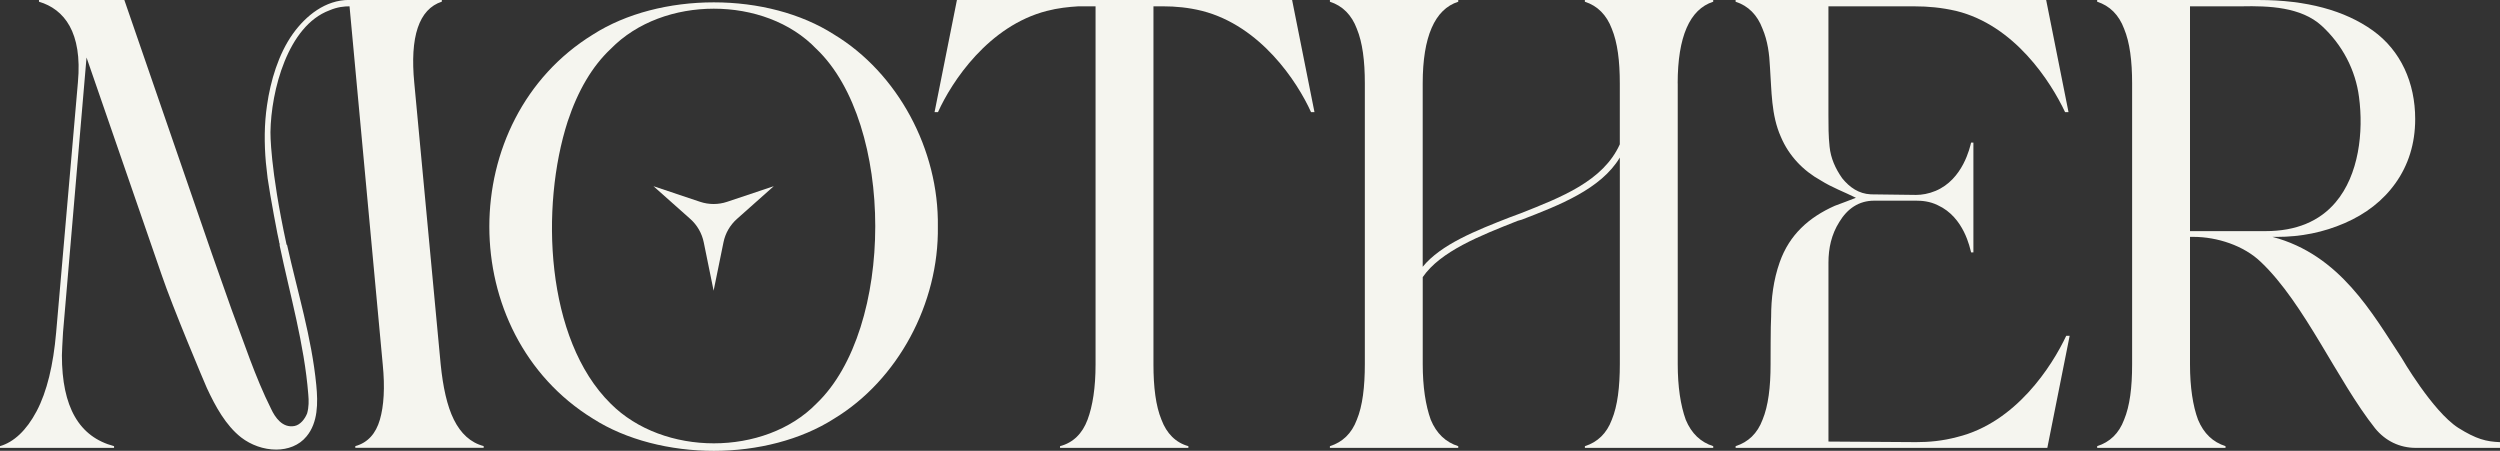 <svg xmlns:xlink="http://www.w3.org/1999/xlink" xmlns="http://www.w3.org/2000/svg" width="183" height="33" viewBox="0 0 183 33" fill="none">
<rect x="0" y="0" width="183" height="33" fill="#333333" stroke="none"/>
<g clip-path="url(#clip0_2099_443)">
<path d="M26.004 32.658C26.927 32.406 27.514 31.732 27.807 30.722C28.1 29.712 28.184 28.364 28.017 26.682L25.586 0.463C25.209 0.463 24.704 0.505 24.118 0.757C21.057 1.894 19.84 6.649 19.797 9.679C19.797 9.679 19.755 12.289 20.972 17.886C20.972 17.886 20.972 17.927 21.013 17.927C21.768 21.337 22.816 24.703 23.153 28.195C23.28 29.5 23.28 30.931 22.44 31.941C21.895 32.615 21.055 32.909 20.217 32.909C19.294 32.909 18.372 32.573 17.659 32.025C16.526 31.14 15.771 29.752 15.143 28.404C14.974 28.027 12.626 22.47 11.83 20.114L6.334 4.208L4.614 24.325C4.573 25.124 4.531 25.714 4.531 26.009C4.531 29.796 5.789 31.984 8.349 32.658V32.784H0V32.658C1.006 32.364 1.93 31.521 2.685 30.092C3.439 28.662 3.901 26.724 4.111 24.326L5.704 6.019C6.039 2.357 4.698 0.673 2.853 0.125V-0H9.102L15.519 18.601C15.981 19.947 16.484 21.295 16.946 22.641C17.869 25.082 18.665 27.565 19.84 29.921C20.133 30.553 20.678 31.352 21.56 31.183C21.98 31.1 22.315 30.678 22.483 30.257C22.61 29.794 22.61 29.331 22.566 28.868C22.273 25.164 21.225 21.587 20.47 17.967V17.842C20.47 17.842 20.428 17.759 20.428 17.673C20.387 17.59 19.757 14.264 19.59 13.043C19.549 12.664 19.507 12.286 19.463 11.906C19.339 10.517 19.339 9.087 19.547 7.698C19.799 5.93 20.385 3.952 21.435 2.479C22.4 1.133 23.826 -0.004 25.546 -0.004H32.342V0.121C30.663 0.668 29.992 2.688 30.328 6.097L32.258 26.677C32.426 28.319 32.72 29.707 33.223 30.717C33.726 31.727 34.44 32.401 35.404 32.653V32.778H26.009V32.653L26.004 32.658Z" fill="#F5F5EF"/>
<path d="M68.651 16.587C68.735 22.227 65.715 27.823 61.059 30.644C58.626 32.201 55.439 33.002 52.251 33.002C49.063 33.002 45.834 32.203 43.401 30.644C33.292 24.416 33.292 8.76 43.401 2.53C45.834 0.973 49.021 0.172 52.251 0.172C55.48 0.172 58.626 0.972 61.059 2.53C65.715 5.349 68.735 10.947 68.651 16.587ZM59.76 3.582C57.872 1.604 55.062 0.636 52.252 0.636C49.443 0.636 46.632 1.604 44.702 3.582C43.361 4.844 42.311 6.611 41.556 8.884C39.543 15.112 39.919 24.834 44.702 29.547C46.632 31.483 49.441 32.452 52.252 32.452C55.064 32.452 57.873 31.483 59.76 29.547C65.505 24.076 65.505 9.051 59.76 3.58V3.582Z" fill="#F5F5EF"/>
<path d="M96.219 8.206H95.967C94.961 5.976 92.276 1.894 87.999 0.799C86.992 0.547 86.027 0.463 85.146 0.463H84.433V26.683C84.433 28.325 84.601 29.712 85.019 30.723C85.396 31.732 86.067 32.406 86.99 32.659V32.784H77.595V32.659C78.56 32.406 79.232 31.732 79.608 30.723C79.987 29.712 80.195 28.365 80.195 26.683V0.463H78.937C78.224 0.505 77.427 0.59 76.63 0.799C72.353 1.893 69.668 5.976 68.662 8.206H68.41L70.047 0H94.582L96.219 8.206Z" fill="#F5F5EF"/>
<path d="M122.81 6.103V26.641C122.81 28.325 123.019 29.671 123.396 30.724C123.816 31.734 124.486 32.366 125.409 32.66V32.785H116.014V32.66C116.937 32.366 117.607 31.734 117.985 30.724C118.405 29.714 118.572 28.325 118.572 26.641V11.532C117.187 13.846 114.126 15.025 111.4 16.077L111.106 16.16C108.339 17.254 105.444 18.391 104.144 20.285V26.641C104.144 28.325 104.354 29.671 104.731 30.724C105.151 31.734 105.821 32.366 106.744 32.66V32.785H97.349V32.66C98.272 32.366 98.942 31.734 99.32 30.724C99.74 29.714 99.906 28.325 99.906 26.641V6.103C99.906 4.461 99.738 3.115 99.32 2.105C98.943 1.095 98.272 0.421 97.349 0.127V0.001H106.744V0.127C105.024 0.674 104.142 2.693 104.142 6.103V19.528C105.484 17.886 108.044 16.876 110.518 15.908L111.315 15.613C114.292 14.435 117.354 13.256 118.57 10.564V6.103C118.57 4.461 118.402 3.115 117.984 2.105C117.605 1.095 116.935 0.421 116.012 0.127V0.001H125.407V0.127C123.688 0.674 122.806 2.693 122.806 6.103H122.81Z" fill="#F5F5EF"/>
<path d="M151.5 24.577L149.864 32.784H127.048V32.658C127.971 32.364 128.641 31.732 129.019 30.722C129.439 29.712 129.606 28.323 129.606 26.683C129.606 26.683 129.606 23.653 129.647 23.19C129.647 21.844 129.815 20.496 130.275 19.192C130.989 17.172 132.415 15.909 134.301 15.067C134.846 14.856 135.349 14.687 135.853 14.478C135.015 14.057 134.091 13.721 133.295 13.216C131.995 12.5 130.945 11.407 130.359 10.017C129.645 8.419 129.687 6.65 129.562 4.924C129.52 3.956 129.394 2.988 129.017 2.105C128.641 1.095 127.969 0.421 127.046 0.127V0.001H149.779L151.415 8.208H151.164C150.115 5.977 147.473 1.852 143.195 0.801C142.105 0.548 141.099 0.465 140.175 0.465H133.841V8.419C133.841 9.176 133.841 9.975 133.925 10.733C134.008 11.574 134.345 12.331 134.848 13.047C135.393 13.721 136.064 14.184 136.944 14.226L140.257 14.268C140.677 14.268 141.18 14.184 141.683 13.973C143.696 13.132 144.2 10.774 144.285 10.438H144.453V18.476H144.285C144.201 18.182 143.781 15.909 141.852 15.025C141.265 14.731 140.677 14.689 140.259 14.689H137.198C136.064 14.689 135.226 15.277 134.64 16.245C134.053 17.172 133.843 18.182 133.843 19.233V32.322L140.26 32.364C141.184 32.364 142.19 32.281 143.28 31.986C147.558 30.935 150.201 26.81 151.249 24.579H151.5V24.577Z" fill="#F5F5EF"/>
<path d="M183 32.784H176.834C175.659 32.784 174.611 32.279 173.856 31.352C171.088 27.86 168.697 22.22 165.509 19.19C164.251 17.969 162.28 17.339 160.56 17.339H160.308V26.683C160.308 28.325 160.518 29.712 160.895 30.722C161.315 31.732 161.985 32.364 162.908 32.658V32.784H153.513V32.658C154.436 32.364 155.106 31.732 155.484 30.722C155.904 29.712 156.071 28.364 156.071 26.683V6.103C156.071 4.461 155.902 3.115 155.484 2.105C155.107 1.095 154.436 0.421 153.513 0.127V0.001H165.341C168.822 0.001 171.631 0.759 173.688 2.232C175.742 3.705 176.792 6.063 176.792 8.713C176.792 10.522 176.289 12.081 175.366 13.385C174.443 14.689 173.184 15.657 171.633 16.331C170.082 17.005 168.445 17.341 166.642 17.341H166.349C171.298 18.645 173.648 22.939 175.786 26.179C175.786 26.179 178.05 30.094 179.938 31.314C181.28 32.155 181.993 32.324 183 32.366V32.787V32.784ZM165.844 16.918C168.067 16.918 169.787 16.202 170.962 14.814C172.681 12.794 173.016 9.637 172.681 7.113C172.43 5.135 171.465 3.284 169.955 1.894C168.445 0.505 166.054 0.421 164.083 0.463H160.308V16.918H165.844Z" fill="#F5F5EF"/>
<path d="M52.237 21.283L51.515 17.742C51.38 17.078 51.035 16.476 50.53 16.027L47.833 13.629L51.25 14.773C51.89 14.987 52.583 14.987 53.223 14.773L56.64 13.629L53.943 16.027C53.438 16.476 53.091 17.077 52.958 17.742L52.236 21.283H52.237Z" fill="#F5F5EF"/>
</g>
<defs>
<clipPath id="clip0_2099_443">
<rect width="183" height="33" fill="white"/>
</clipPath>
</defs>
</svg>